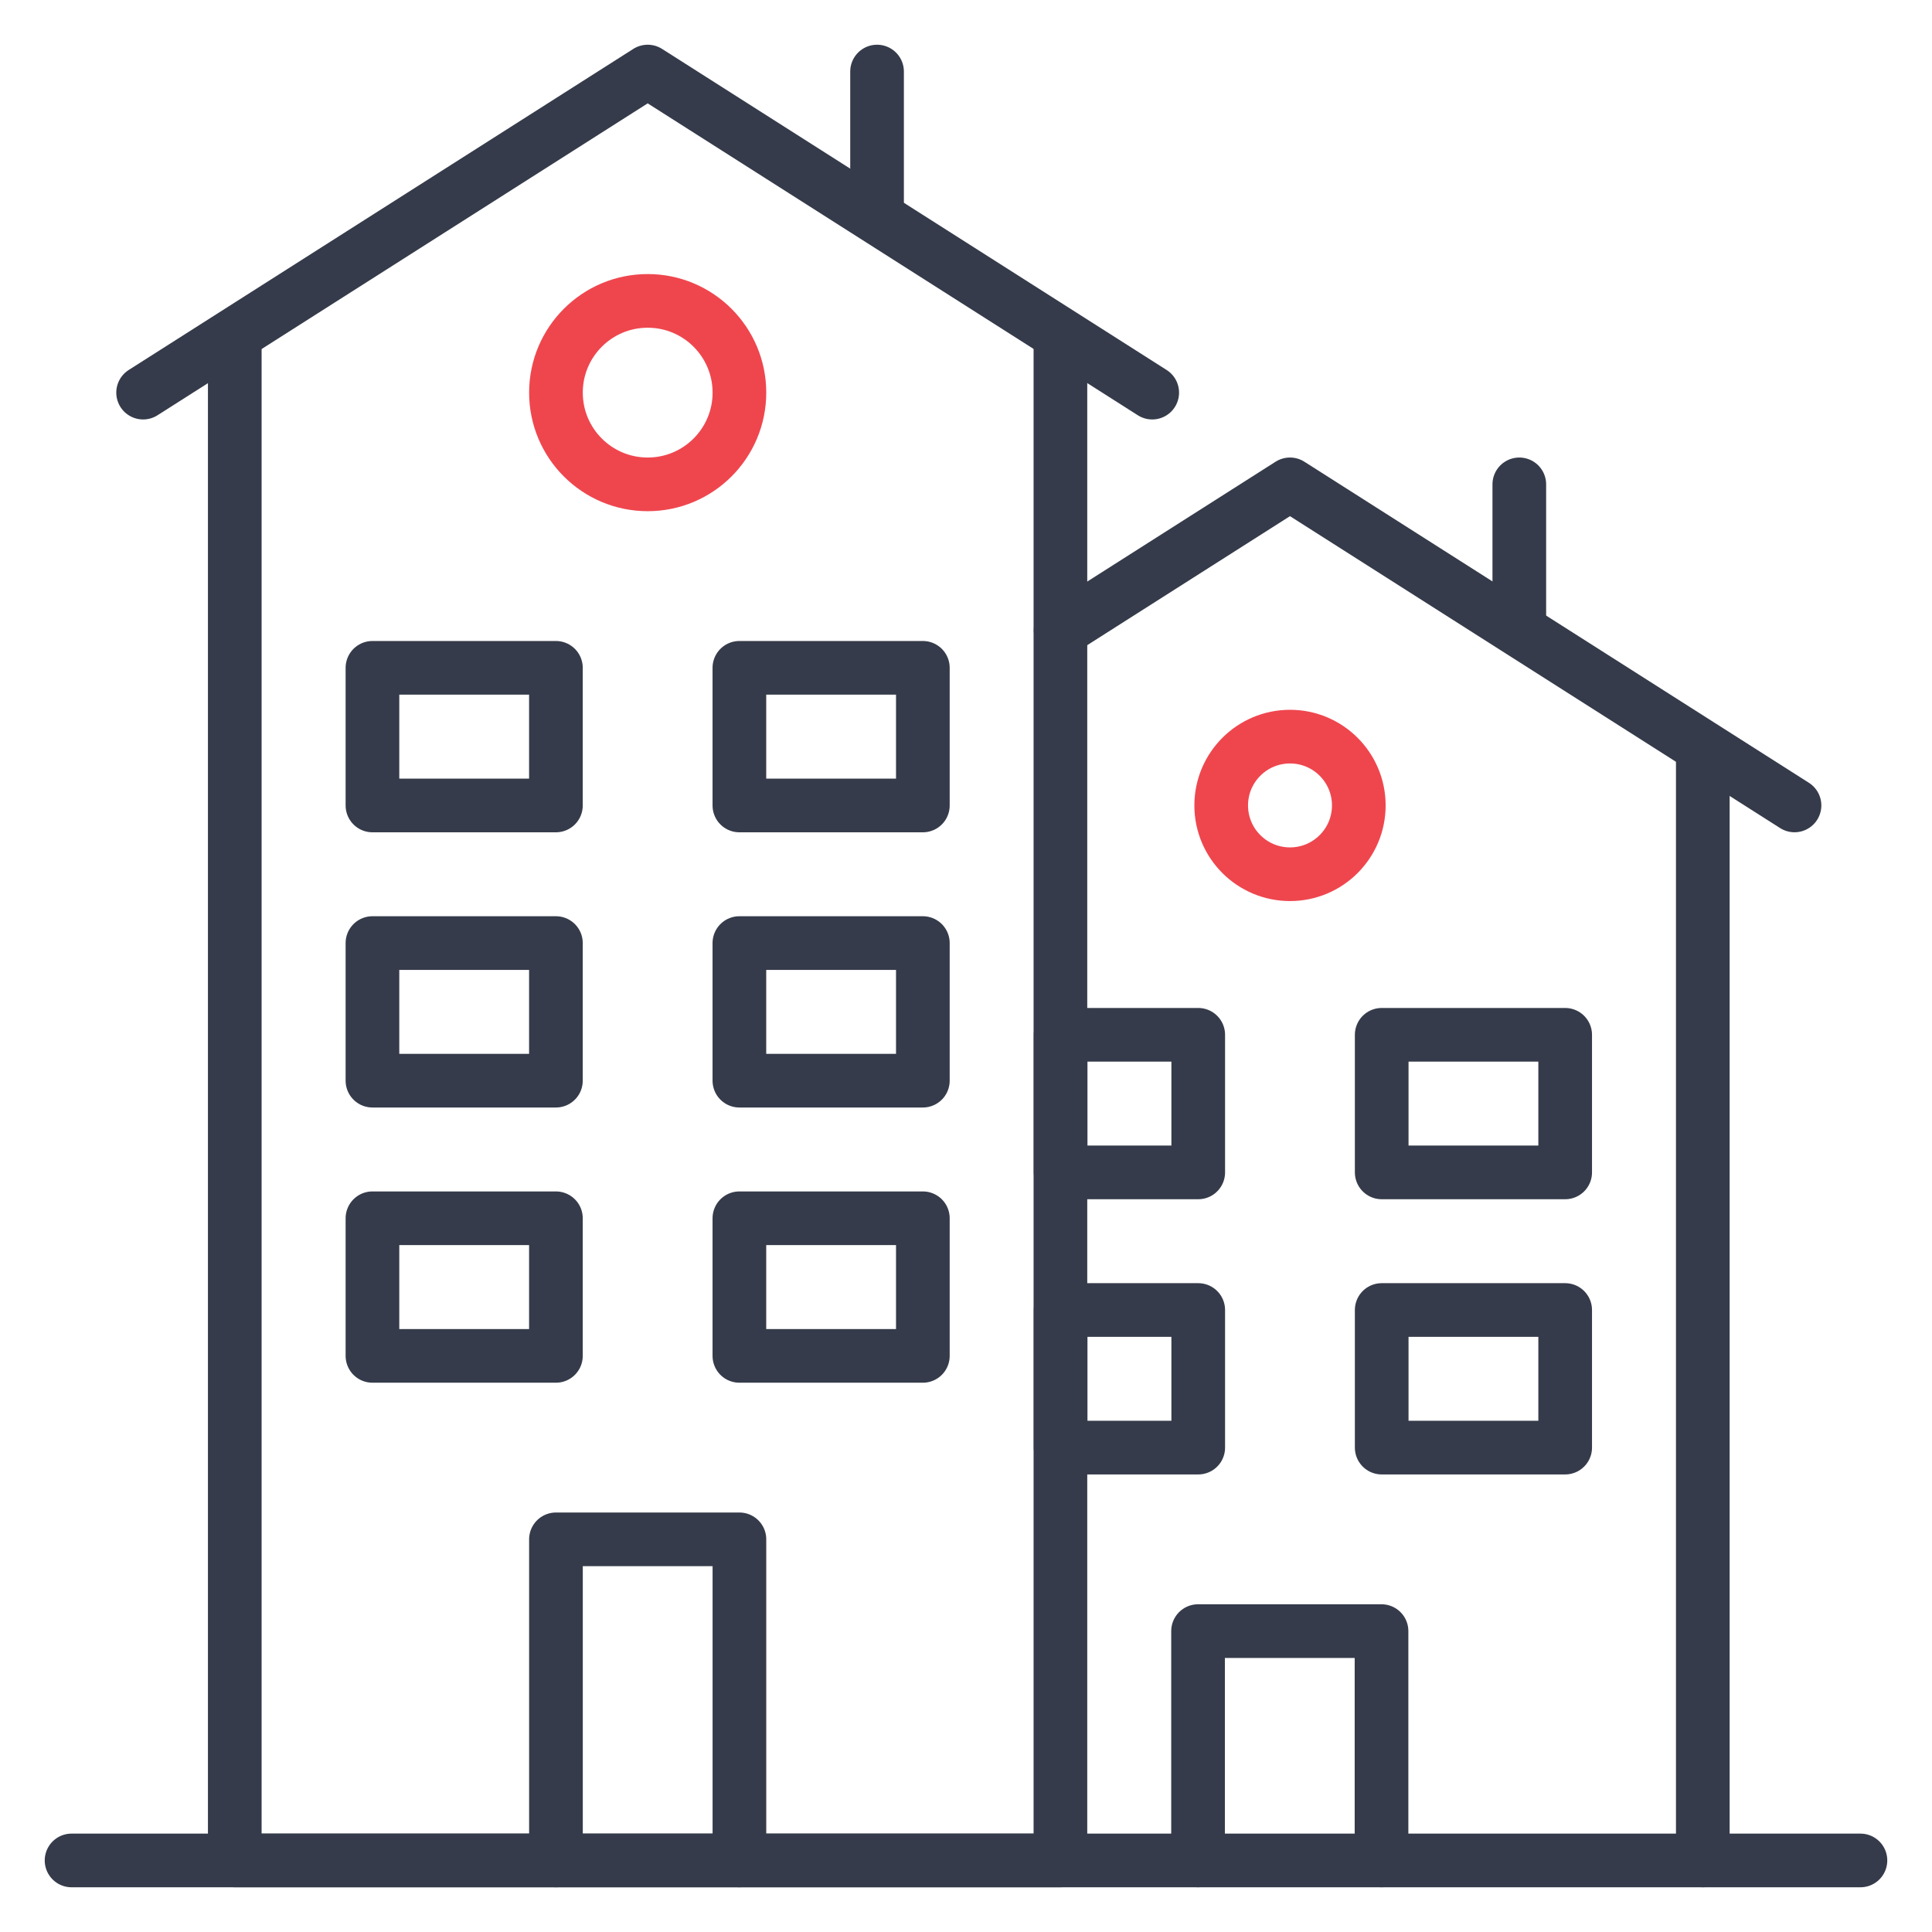 <?xml version="1.0" encoding="UTF-8"?>
<svg xmlns="http://www.w3.org/2000/svg" width="54" height="54" viewBox="0 0 54 54" fill="none">
  <path d="M2 52H52" stroke="#353B4A" stroke-width="1.5" stroke-linecap="round" stroke-linejoin="round"></path>
  <path d="M6.562 9.692V52H29.639V9.692" stroke="#353B4A" stroke-width="1.5" stroke-linecap="round" stroke-linejoin="round"></path>
  <path d="M4 10.974L18.103 2L32.205 10.974" stroke="#353B4A" stroke-width="1.5" stroke-linecap="round" stroke-linejoin="round"></path>
  <path d="M24.514 2V5.846" stroke="#353B4A" stroke-width="1.5" stroke-linecap="round" stroke-linejoin="round"></path>
  <path d="M15.539 52V43.025H20.667V52" stroke="#353B4A" stroke-width="1.5" stroke-linecap="round" stroke-linejoin="round"></path>
  <path d="M33.486 52V45.59H38.614V52" stroke="#353B4A" stroke-width="1.5" stroke-linecap="round" stroke-linejoin="round"></path>
  <path d="M10.41 18.666V22.513H15.538V18.666H10.41Z" stroke="#353B4A" stroke-width="1.5" stroke-linecap="round" stroke-linejoin="round"></path>
  <path d="M10.41 26.359V30.205H15.538V26.359H10.41Z" stroke="#353B4A" stroke-width="1.5" stroke-linecap="round" stroke-linejoin="round"></path>
  <path d="M10.41 34.051V37.897H15.538V34.051H10.41Z" stroke="#353B4A" stroke-width="1.5" stroke-linecap="round" stroke-linejoin="round"></path>
  <path d="M20.666 18.666V22.513H25.794V18.666H20.666Z" stroke="#353B4A" stroke-width="1.5" stroke-linecap="round" stroke-linejoin="round"></path>
  <path d="M20.666 26.359V30.205H25.794V26.359H20.666Z" stroke="#353B4A" stroke-width="1.5" stroke-linecap="round" stroke-linejoin="round"></path>
  <path d="M20.666 34.051V37.897H25.794V34.051H20.666Z" stroke="#353B4A" stroke-width="1.5" stroke-linecap="round" stroke-linejoin="round"></path>
  <circle cx="18.103" cy="10.974" r="2.564" stroke="#EF464E" stroke-width="1.5"></circle>
  <path d="M47.594 52V21.23" stroke="#353B4A" stroke-width="1.5" stroke-linecap="round" stroke-linejoin="round"></path>
  <path d="M50.157 22.512L36.055 13.538L29.645 17.617" stroke="#353B4A" stroke-width="1.5" stroke-linecap="round" stroke-linejoin="round"></path>
  <path d="M42.465 13.538V17.384" stroke="#353B4A" stroke-width="1.5" stroke-linecap="round" stroke-linejoin="round"></path>
  <path d="M29.645 28.923V32.769H33.491V28.923H29.645Z" stroke="#353B4A" stroke-width="1.5" stroke-linecap="round" stroke-linejoin="round"></path>
  <path d="M29.645 36.615V40.461H33.491V36.615H29.645Z" stroke="#353B4A" stroke-width="1.5" stroke-linecap="round" stroke-linejoin="round"></path>
  <path d="M38.619 28.923V32.769H43.747V28.923H38.619Z" stroke="#353B4A" stroke-width="1.5" stroke-linecap="round" stroke-linejoin="round"></path>
  <path d="M38.619 36.615V40.461H43.747V36.615H38.619Z" stroke="#353B4A" stroke-width="1.5" stroke-linecap="round" stroke-linejoin="round"></path>
  <circle cx="36.056" cy="22.512" r="1.923" stroke="#EF464E" stroke-width="1.5"></circle>
</svg>
